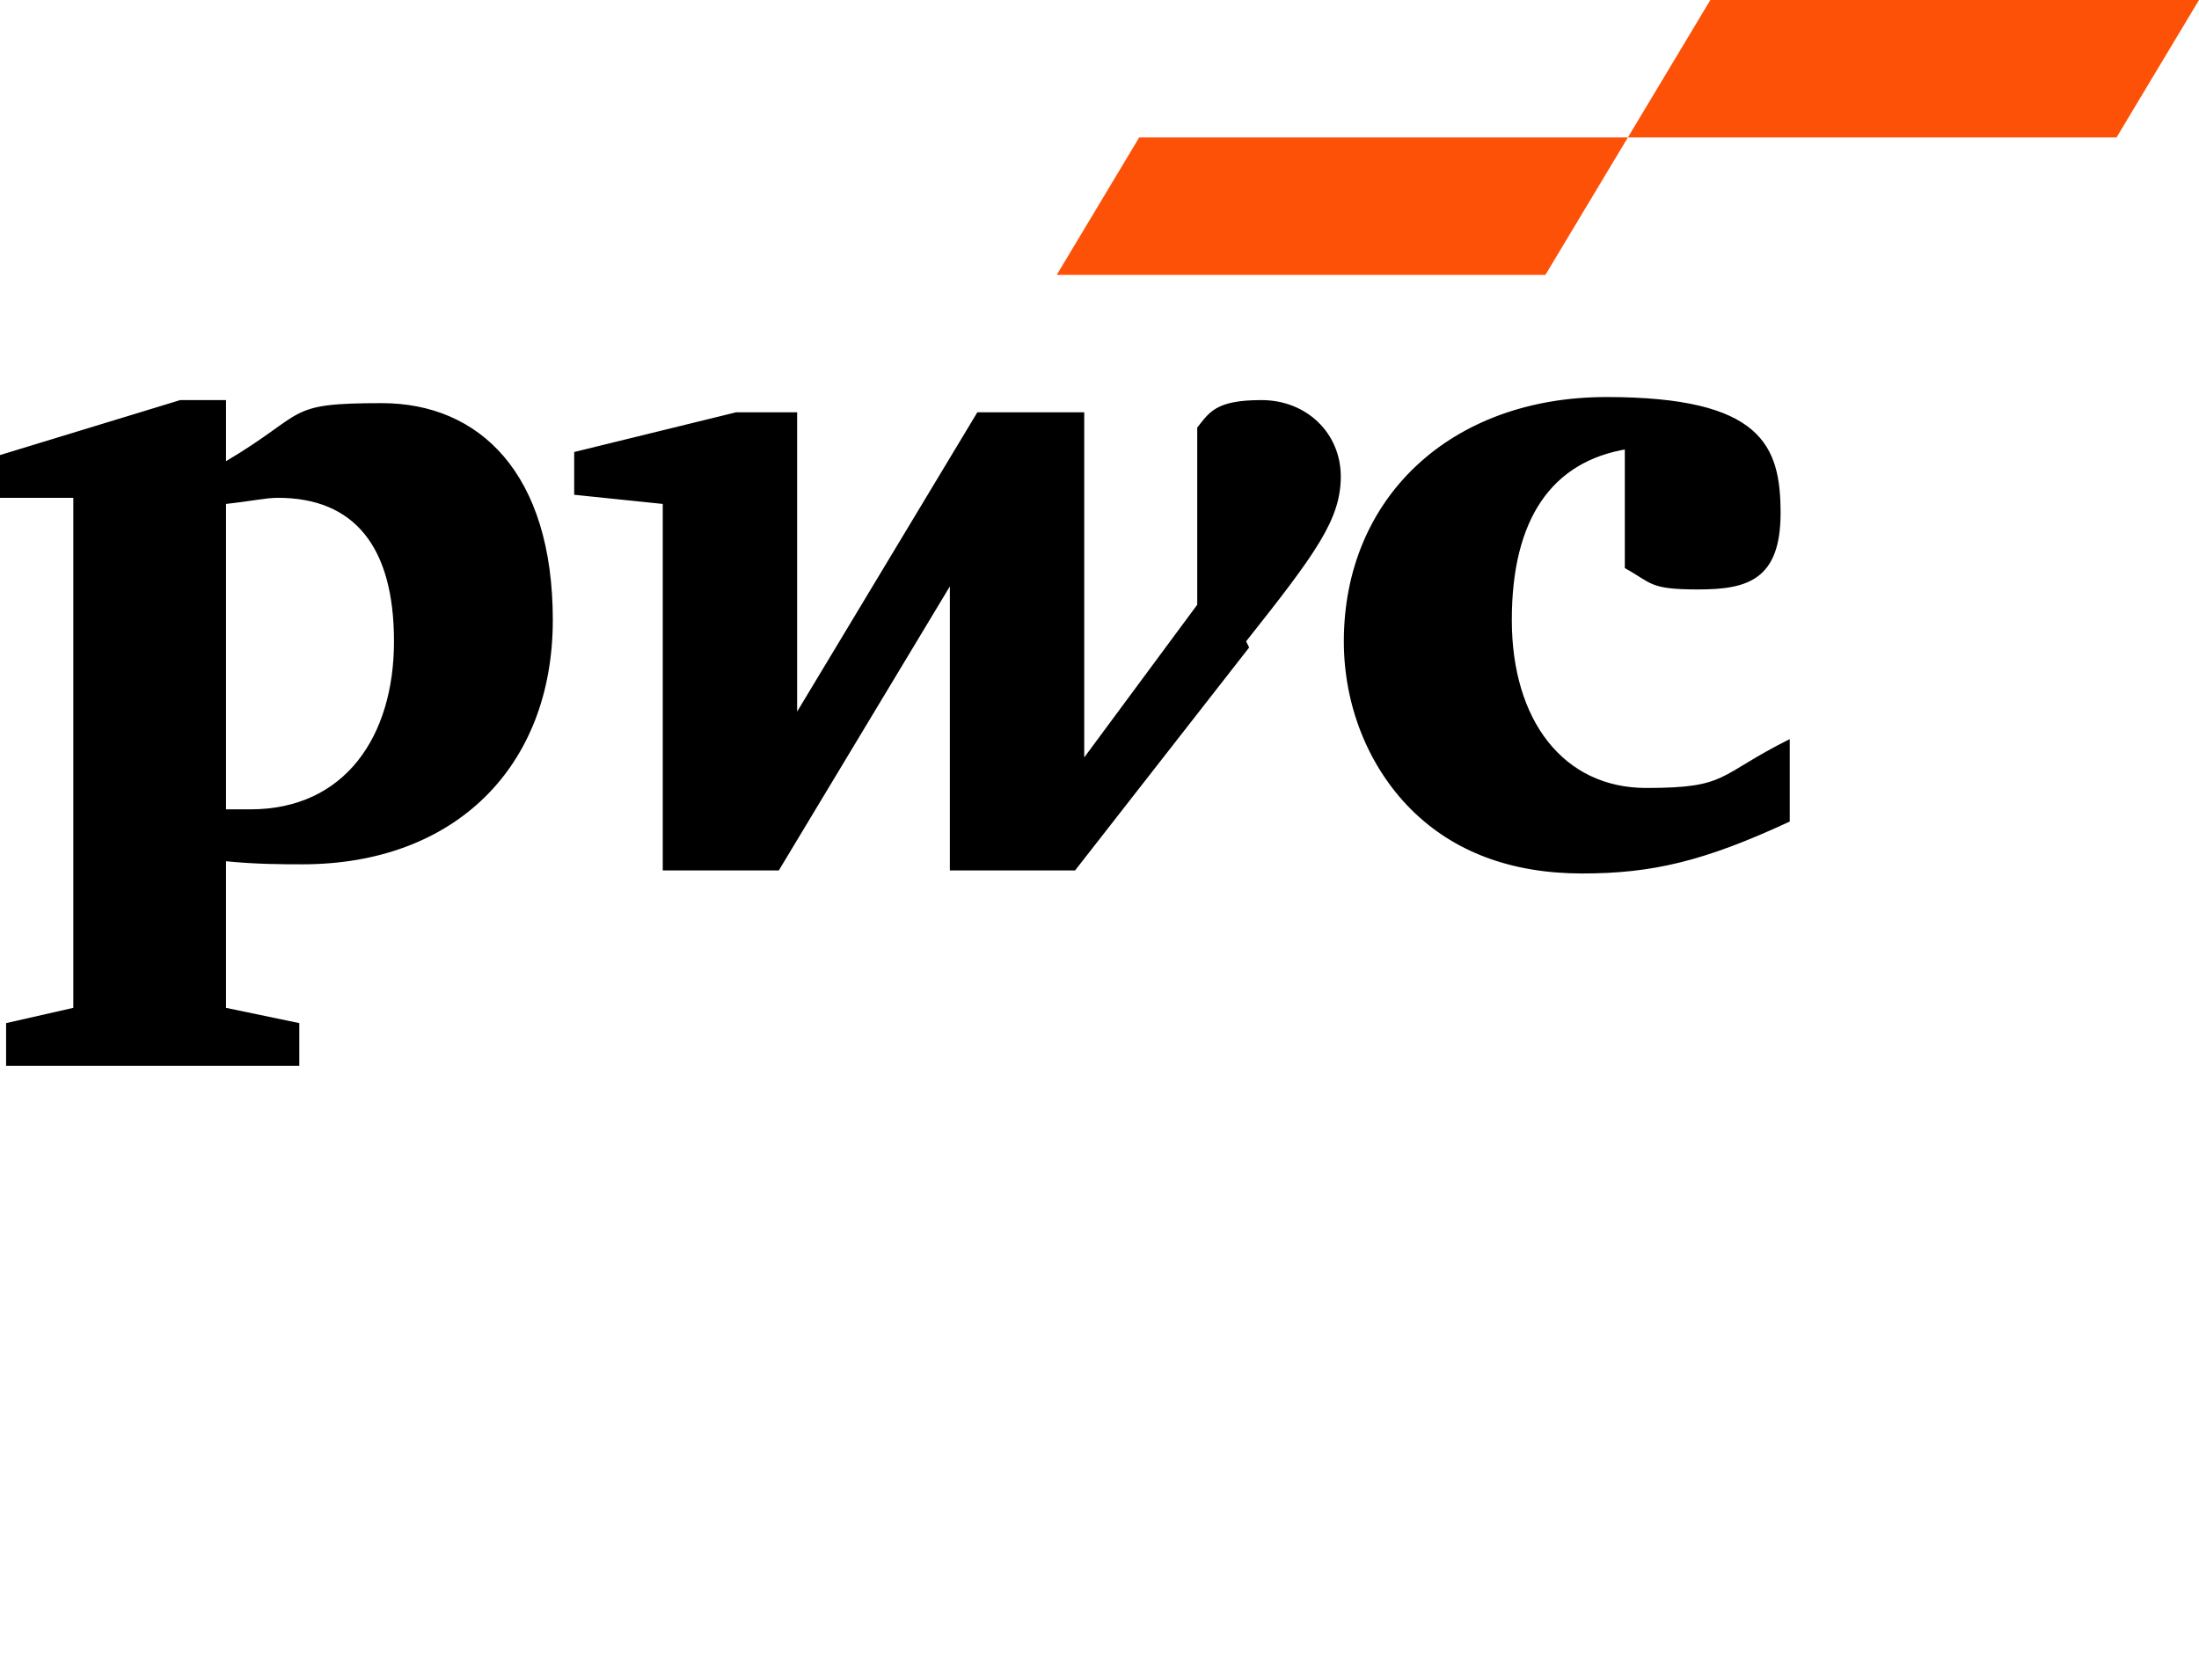 <svg xmlns="http://www.w3.org/2000/svg" xmlns:xlink="http://www.w3.org/1999/xlink" version="1.1" id="Layer_1" x="0px" y="0px" viewBox="0 0 72 55" style="enable-background:new 0 0 72 55;" xml:space="preserve" width="72" height="55">
  <defs>
    <style>
      .cls-1 {
        fill: #fd5108;
      }
    </style>
  </defs>
  <!-- Generator: Adobe Illustrator 28.7.0, SVG Export Plug-In . SVG Version: 1.2.0 Build 136)  -->
  <g>
    <g id="Layer_1">
      <path d="M53.3,14.7c-2.5.4-3.8,2.3-3.8,5.6s1.7,5.5,4.4,5.5,2.3-.4,4.7-1.6v2.7c-2.8,1.3-4.5,1.7-6.8,1.7s-4.2-.7-5.6-2.1c-1.4-1.4-2.2-3.4-2.2-5.5,0-4.7,3.5-8,8.6-8s5.7,1.6,5.7,3.8-1.1,2.5-2.7,2.5-1.5-.2-2.4-.7v-4ZM40.8,21c2.3-2.9,3.1-4,3.1-5.4s-1.1-2.5-2.6-2.5-1.7.4-2.1.9v5.8l-3.7,5v-11.3h-3.5l-5.9,9.8v-9.8h-2l-5.3,1.3v1.4l2.9.3v12h3.8l5.6-9.3v9.3h4.1s5.7-7.3,5.7-7.3ZM7.4,16.5c.9-.1,1.3-.2,1.7-.2,2.5,0,3.8,1.6,3.8,4.7s-1.6,5.5-4.7,5.5-.4,0-.8,0c0,0,0-10,0-10ZM7.4,28.2c1,.1,1.9.1,2.5.1,5,0,8.2-3.2,8.2-8s-2.4-7.1-5.6-7.1-2.4.3-5.1,1.9v-2h-1.5L0,14.9v1.4h2.4v16.7l-2.2.5v1.4h9.6v-1.4l-2.4-.5v-4.8s0,0,0,0Z"/>
      <path class="cls-1" d="M50.6,9h-16l2.7-4.5h16l-2.7,4.5ZM72,0h-16l-2.7,4.5h16s2.7-4.5,2.7-4.5Z"/>
    </g>
  </g>
</svg>